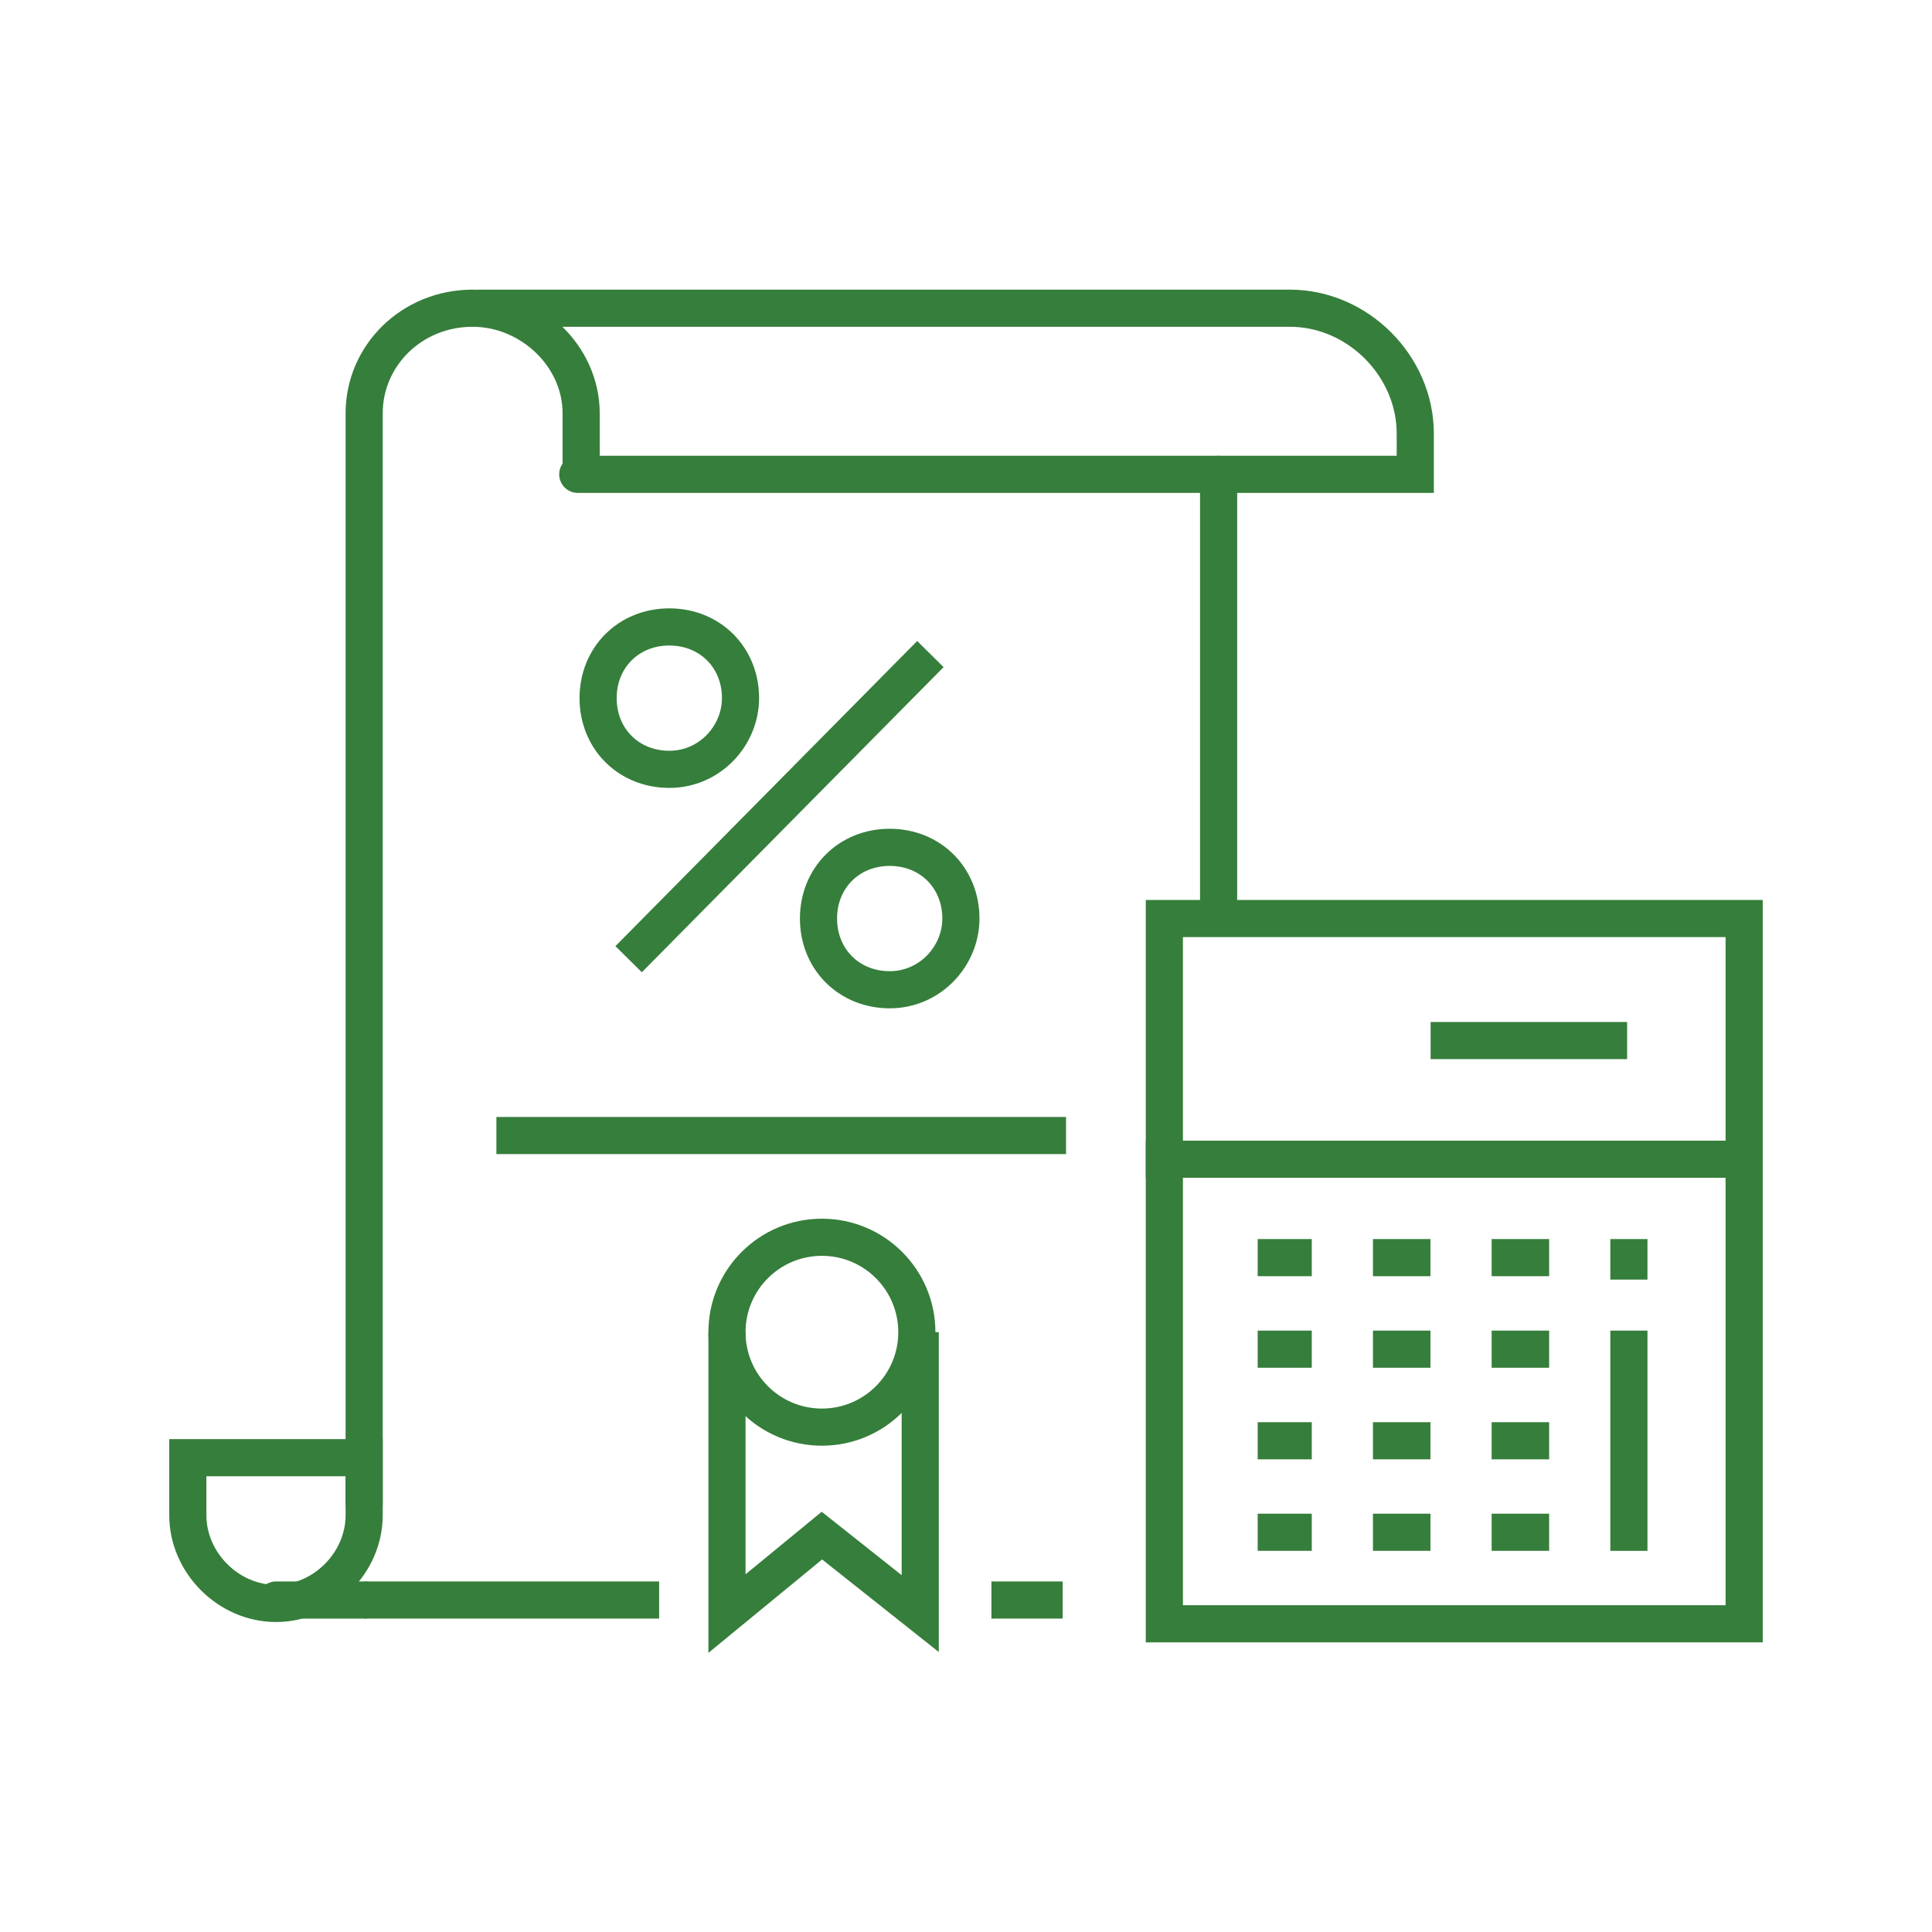 <svg width="72" height="72" viewBox="0 0 72 72" fill="none" xmlns="http://www.w3.org/2000/svg">
<path d="M13.571 56.091V15.403C13.571 13.255 15.34 11.486 17.614 11.486C19.762 11.486 21.658 13.255 21.658 15.403V17.677" stroke="#367E3B" stroke-width="1.384" stroke-miterlimit="10"/>
<path d="M24.564 59.628H13.571" stroke="#367E3B" stroke-width="1.384" stroke-miterlimit="10"/>
<path d="M21.532 17.677H52.743V16.161C52.743 13.634 50.595 11.486 48.068 11.486H17.867" stroke="#367E3B" stroke-width="1.384" stroke-miterlimit="10" stroke-linecap="round"/>
<path d="M45.414 17.678V33.978" stroke="#367E3B" stroke-width="1.384" stroke-miterlimit="10" stroke-linecap="round"/>
<path d="M13.571 54.323V56.471C13.571 58.24 12.055 59.756 10.285 59.756C8.516 59.756 7 58.24 7 56.471V54.323H13.571Z" stroke="#367E3B" stroke-width="1.384" stroke-miterlimit="10"/>
<path d="M13.571 59.628H10.285" stroke="#367E3B" stroke-width="1.384" stroke-miterlimit="10" stroke-linecap="round"/>
<path d="M30.63 53.185C32.584 53.185 34.168 51.601 34.168 49.647C34.168 47.693 32.584 46.109 30.63 46.109C28.676 46.109 27.092 47.693 27.092 49.647C27.092 51.601 28.676 53.185 30.63 53.185Z" stroke="#367E3B" stroke-width="1.384" stroke-miterlimit="10"/>
<path d="M34.294 49.646V60.134L30.63 57.228L27.092 60.134V49.646" stroke="#367E3B" stroke-width="1.384" stroke-miterlimit="10"/>
<path d="M36.947 59.628H39.601" stroke="#367E3B" stroke-width="1.384" stroke-miterlimit="10"/>
<path d="M18.499 42.318H39.728" stroke="#367E3B" stroke-width="1.384" stroke-miterlimit="10"/>
<path d="M27.597 26.017C27.597 27.407 26.46 28.671 24.943 28.671C23.427 28.671 22.29 27.534 22.29 26.017C22.29 24.501 23.427 23.364 24.943 23.364C26.46 23.364 27.597 24.501 27.597 26.017Z" stroke="#367E3B" stroke-width="1.384" stroke-miterlimit="10"/>
<path d="M35.81 34.231C35.81 35.621 34.673 36.885 33.157 36.885C31.64 36.885 30.503 35.747 30.503 34.231C30.503 32.715 31.64 31.578 33.157 31.578C34.673 31.578 35.81 32.715 35.81 34.231Z" stroke="#367E3B" stroke-width="1.384" stroke-miterlimit="10"/>
<path d="M23.427 35.747L34.673 24.375" stroke="#367E3B" stroke-width="1.384" stroke-miterlimit="10"/>
<path d="M65 34.231H43.392V60.514H65V34.231Z" stroke="#367E3B" stroke-width="1.384" stroke-miterlimit="10" stroke-linecap="square"/>
<path d="M43.392 43.201H64.874" stroke="#367E3B" stroke-width="1.384" stroke-miterlimit="10" stroke-linecap="square"/>
<path d="M47.562 46.868H48.194" stroke="#367E3B" stroke-width="1.384" stroke-miterlimit="10" stroke-linecap="square"/>
<path d="M51.858 46.868H52.617" stroke="#367E3B" stroke-width="1.384" stroke-miterlimit="10" stroke-linecap="square"/>
<path d="M56.281 46.868H57.04" stroke="#367E3B" stroke-width="1.384" stroke-miterlimit="10" stroke-linecap="square"/>
<path d="M47.562 53.693H48.194" stroke="#367E3B" stroke-width="1.384" stroke-miterlimit="10" stroke-linecap="square"/>
<path d="M51.858 53.693H52.617" stroke="#367E3B" stroke-width="1.384" stroke-miterlimit="10" stroke-linecap="square"/>
<path d="M56.281 53.693H57.04" stroke="#367E3B" stroke-width="1.384" stroke-miterlimit="10" stroke-linecap="square"/>
<path d="M47.562 50.28H48.194" stroke="#367E3B" stroke-width="1.384" stroke-miterlimit="10" stroke-linecap="square"/>
<path d="M51.858 50.28H52.617" stroke="#367E3B" stroke-width="1.384" stroke-miterlimit="10" stroke-linecap="square"/>
<path d="M56.281 50.28H57.04" stroke="#367E3B" stroke-width="1.384" stroke-miterlimit="10" stroke-linecap="square"/>
<path d="M47.562 57.103H48.194" stroke="#367E3B" stroke-width="1.384" stroke-miterlimit="10" stroke-linecap="square"/>
<path d="M51.858 57.103H52.617" stroke="#367E3B" stroke-width="1.384" stroke-miterlimit="10" stroke-linecap="square"/>
<path d="M56.281 57.103H57.04" stroke="#367E3B" stroke-width="1.384" stroke-miterlimit="10" stroke-linecap="square"/>
<path d="M60.704 50.28V57.104" stroke="#367E3B" stroke-width="1.384" stroke-miterlimit="10" stroke-linecap="square"/>
<path d="M60.704 46.868V46.995" stroke="#367E3B" stroke-width="1.384" stroke-miterlimit="10" stroke-linecap="square"/>
<path d="M54.007 38.779H59.946" stroke="#367E3B" stroke-width="1.384" stroke-miterlimit="10" stroke-linecap="square"/>
</svg>
